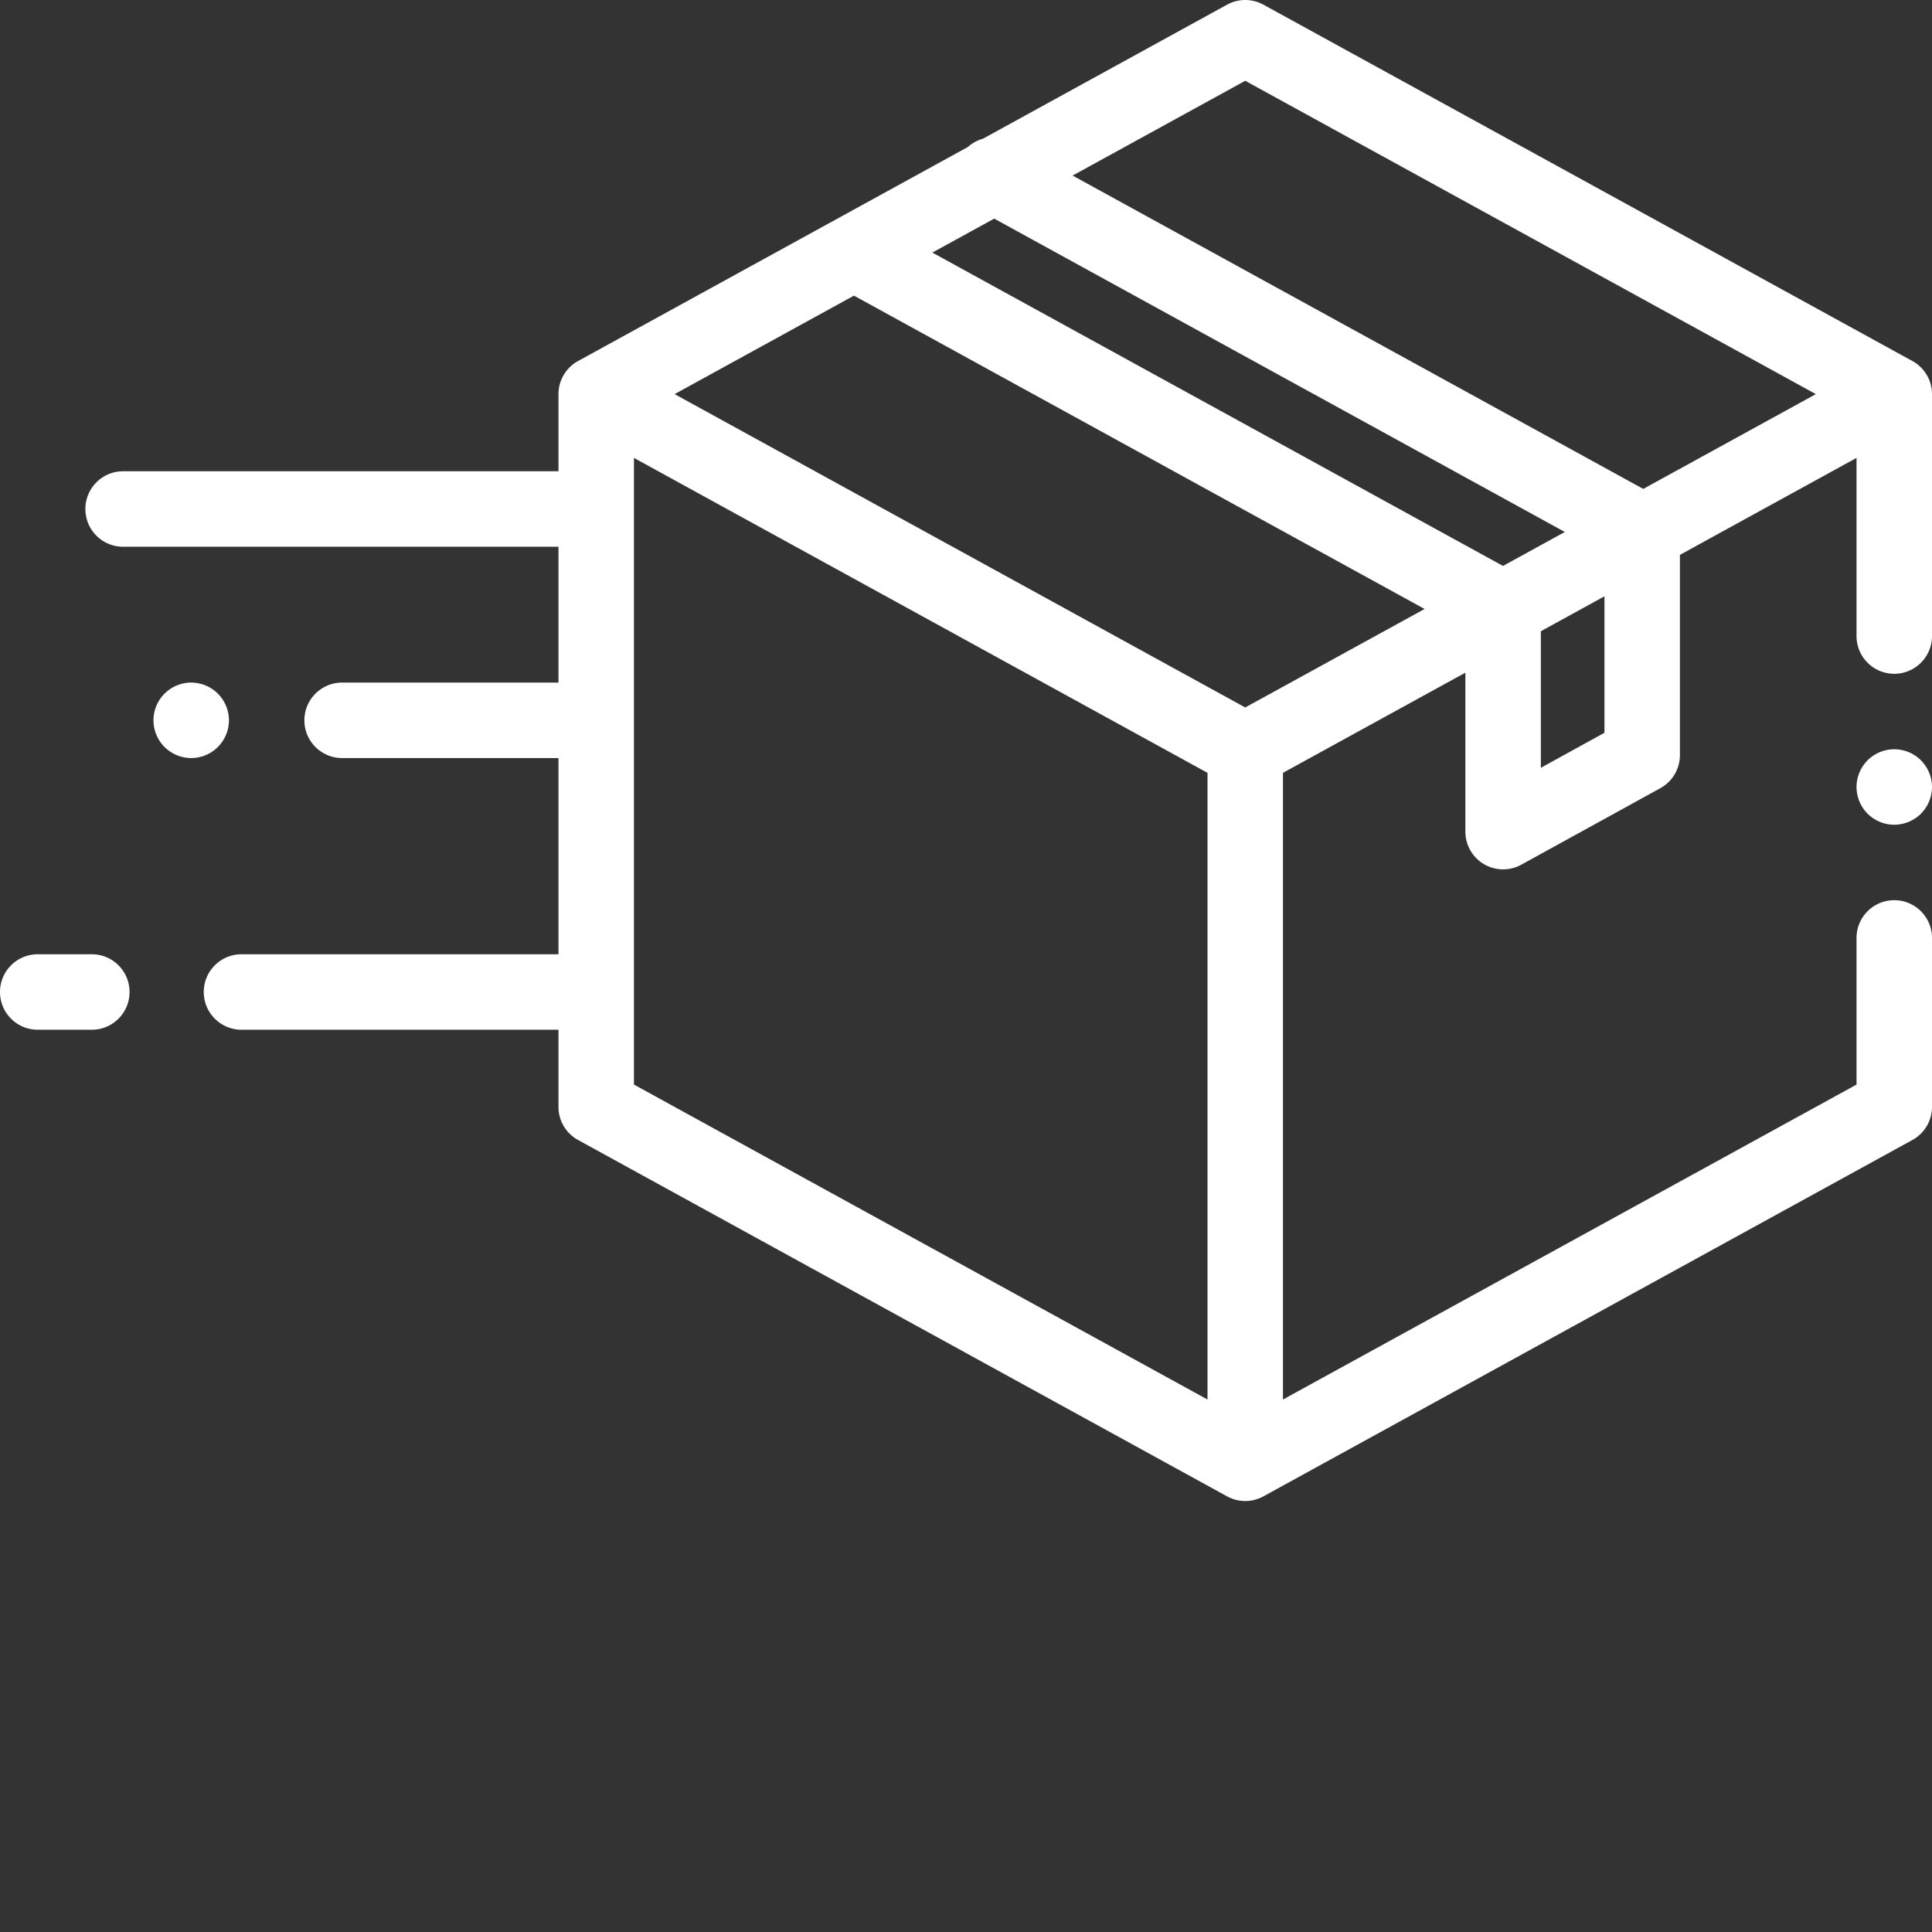<svg xmlns="http://www.w3.org/2000/svg" xmlns:xlink="http://www.w3.org/1999/xlink" width="512" height="512" x="0" y="0" viewBox="0 0 512 512" style="enable-background:new 0 0 512 512" xml:space="preserve"><rect x="0" y="0" width="512" height="512" fill="#333333" stroke="none"/><g><path d="m506.813 95.68-172-94.446a10.005 10.005 0 0 0-9.625 0l-64.68 35.516a10.023 10.023 0 0 0-3.98 2.184L153.187 95.68a10.003 10.003 0 0 0-5.188 8.765v20.446H32.625c-5.523 0-10 4.48-10 10 0 5.523 4.477 10 10 10H148v36H90.668c-5.523 0-10 4.48-10 10 0 5.523 4.477 10 10 10H148v52H64c-5.523 0-10 4.48-10 10 0 5.523 4.477 10 10 10h84v20.449c0 3.648 1.988 7.008 5.188 8.765l172 94.446c1.5.824 3.156 1.234 4.812 1.234s3.313-.41 4.813-1.234l172-94.446A10.003 10.003 0 0 0 512 293.34v-44.781c0-5.52-4.477-10-10-10s-10 4.48-10 10v38.863l-152 83.465V204.809l48.34-26.543v42.125a9.996 9.996 0 0 0 10 10c1.656 0 3.316-.41 4.82-1.239l36.86-20.285a10.001 10.001 0 0 0 5.175-8.762v-53.058l46.805-25.7v47.212c0 5.523 4.477 10 10 10s10-4.477 10-10v-64.114c0-3.648-1.988-7.008-5.188-8.765zM320 370.887l-152-83.465V121.348l152 83.46zm10-183.403-151.223-83.039 47.528-26.097 151.226 83.039zm68.309-37.507-151.227-83.04 16.395-9 151.222 83.04zm26.886 44.218-16.855 9.278v-36.188l16.855-9.258zm10.282-64.629L284.254 46.527 330 21.41l151.223 83.035zm0 0" fill="#ffffff" opacity="1" data-original="#000000"></path><path d="M502 198.563a10.03 10.03 0 0 0-7.07 2.93 10.059 10.059 0 0 0-2.93 7.07c0 2.628 1.07 5.21 2.93 7.07 1.86 1.86 4.441 2.93 7.07 2.93s5.21-1.07 7.07-2.93a10.08 10.08 0 0 0 2.93-7.07c0-2.641-1.07-5.211-2.93-7.07a10.03 10.03 0 0 0-7.07-2.93zM24.332 252.89H10c-5.523 0-10 4.481-10 10 0 5.524 4.477 10 10 10h14.332c5.523 0 10-4.476 10-10 0-5.519-4.477-10-10-10zM60.672 190.89c0-2.628-1.07-5.206-2.934-7.066a10.058 10.058 0 0 0-7.066-2.933 10.06 10.06 0 0 0-7.07 2.933 10.02 10.02 0 0 0-2.93 7.067c0 2.632 1.058 5.21 2.93 7.07a10.073 10.073 0 0 0 7.07 2.93c2.629 0 5.207-1.067 7.066-2.93a10.06 10.06 0 0 0 2.934-7.07zm0 0" fill="#ffffff" opacity="1" data-original="#000000"></path></g></svg>